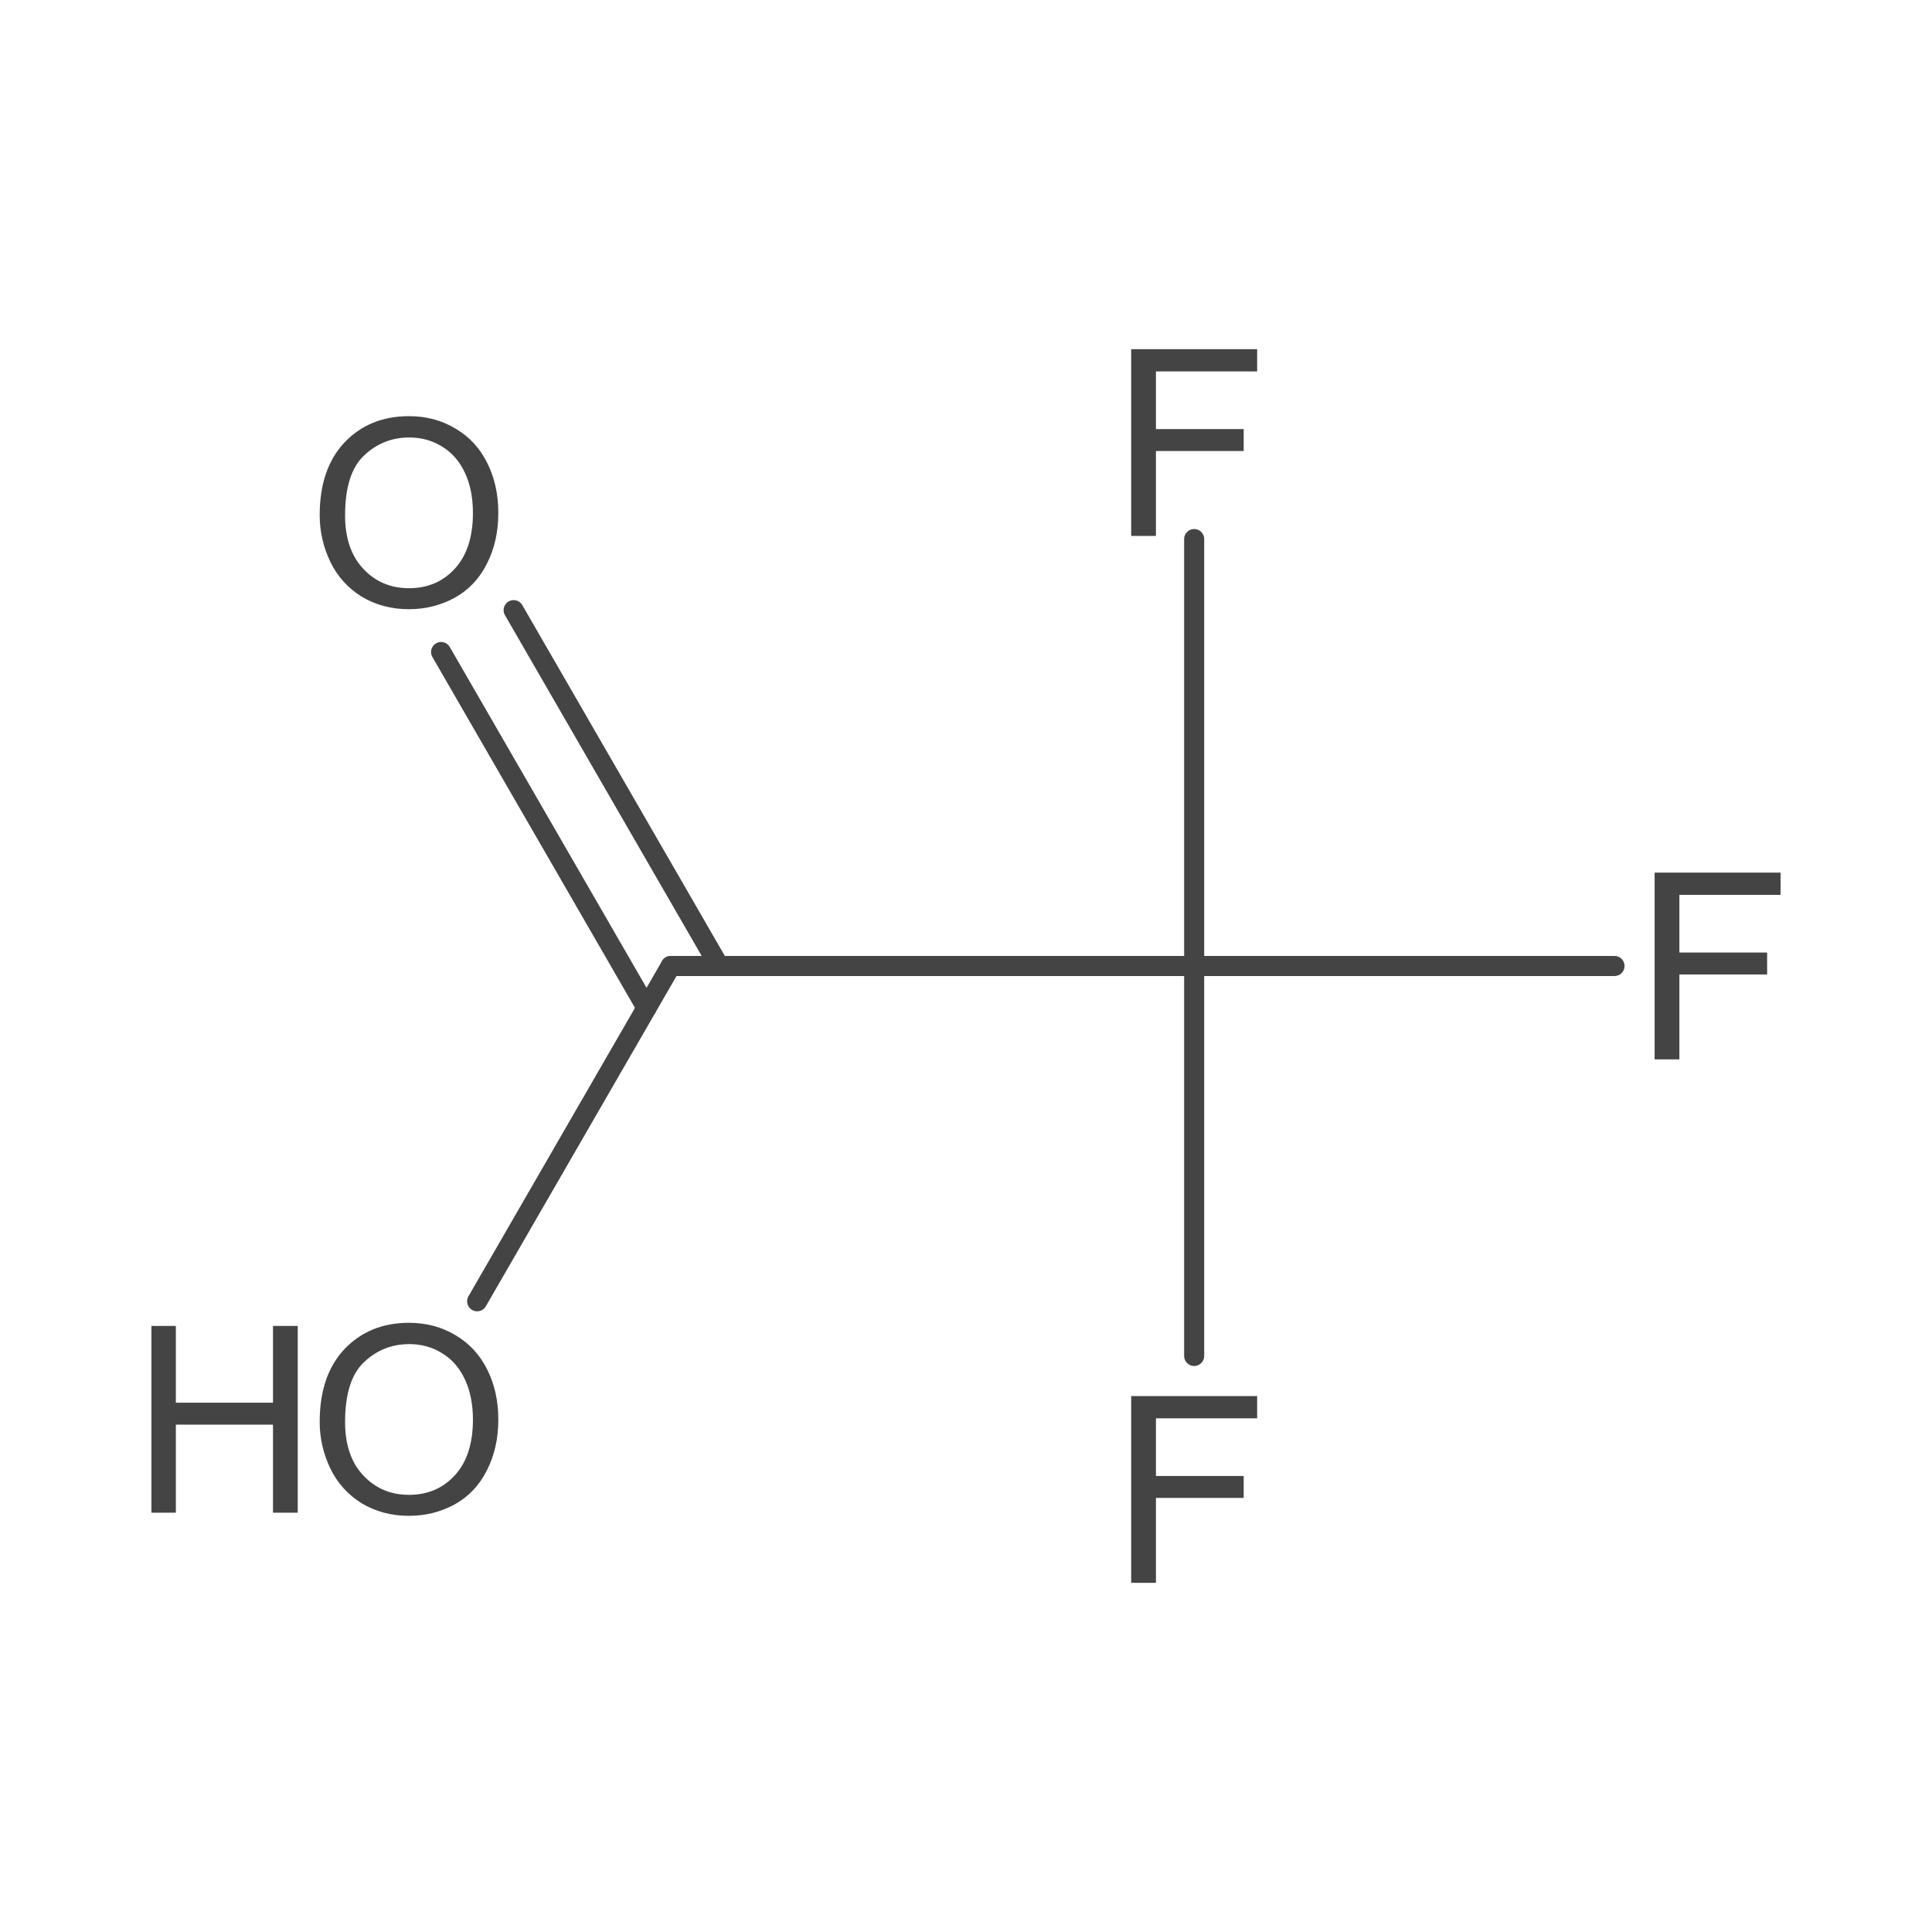 <?xml version='1.0' encoding='UTF-8'?>
<!DOCTYPE svg PUBLIC "-//W3C//DTD SVG 1.1//EN" "http://www.w3.org/Graphics/SVG/1.1/DTD/svg11.dtd">
<svg version='1.2' xmlns='http://www.w3.org/2000/svg' xmlns:xlink='http://www.w3.org/1999/xlink' width='150.0mm' height='150.0mm' viewBox='0 0 150.0 150.0'>
  <desc>Generated by the Chemistry Development Kit (http://github.com/cdk)</desc>
  <g stroke-linecap='round' stroke-linejoin='round' stroke='#444444' stroke-width='1.557' fill='#444444'>
    <rect x='.0' y='.0' width='150.0' height='150.0' fill='#FFFFFF' stroke='none'/>
    <g id='mol1' class='mol'>
      <g id='mol1bnd1' class='bond'>
        <line x1='50.198' y1='78.251' x2='34.246' y2='50.622'/>
        <line x1='55.829' y1='75.0' x2='39.878' y2='47.371'/>
      </g>
      <line id='mol1bnd2' class='bond' x1='52.075' y1='75.0' x2='92.715' y2='75.0'/>
      <line id='mol1bnd3' class='bond' x1='92.715' y1='75.0' x2='92.715' y2='105.276'/>
      <line id='mol1bnd4' class='bond' x1='92.715' y1='75.0' x2='125.351' y2='75.0'/>
      <line id='mol1bnd5' class='bond' x1='92.715' y1='75.0' x2='92.715' y2='41.852'/>
      <line id='mol1bnd6' class='bond' x1='52.075' y1='75.0' x2='37.046' y2='101.031'/>
      <path id='mol1atm2' class='atom' d='M24.821 39.999q.0 -3.6 1.922 -5.644q1.946 -2.044 5.012 -2.044q2.019 .0 3.625 .973q1.606 .949 2.457 2.677q.852 1.703 .852 3.868q-.0 2.214 -.9 3.966q-.876 1.727 -2.506 2.627q-1.63 .876 -3.528 .876q-2.044 .0 -3.674 -.973q-1.606 -.997 -2.433 -2.701q-.827 -1.727 -.827 -3.625zM26.792 40.024q-.0 2.627 1.411 4.136q1.411 1.508 3.552 1.508q2.165 .0 3.552 -1.508q1.411 -1.533 1.411 -4.331q.0 -1.776 -.608 -3.09q-.608 -1.338 -1.752 -2.043q-1.143 -.73 -2.579 -.73q-2.043 -.0 -3.528 1.411q-1.459 1.387 -1.459 4.647z' stroke='none'/>
      <path id='mol1atm4' class='atom' d='M87.825 122.89v-14.5h9.78v1.727h-7.858v4.477h6.812v1.703h-6.812v6.593h-1.922z' stroke='none'/>
      <path id='mol1atm5' class='atom' d='M128.465 82.25v-14.5h9.78v1.727h-7.858v4.477h6.812v1.703h-6.812v6.593h-1.922z' stroke='none'/>
      <path id='mol1atm6' class='atom' d='M87.825 41.61v-14.5h9.78v1.727h-7.858v4.477h6.812v1.703h-6.812v6.593h-1.922z' stroke='none'/>
      <g id='mol1atm7' class='atom'>
        <path d='M24.821 110.39q.0 -3.601 1.922 -5.645q1.946 -2.043 5.012 -2.043q2.019 -.0 3.625 .973q1.606 .949 2.457 2.676q.852 1.703 .852 3.869q-.0 2.214 -.9 3.965q-.876 1.728 -2.506 2.628q-1.63 .876 -3.528 .876q-2.044 -.0 -3.674 -.973q-1.606 -.998 -2.433 -2.701q-.827 -1.727 -.827 -3.625zM26.792 110.414q-.0 2.628 1.411 4.136q1.411 1.509 3.552 1.509q2.165 -.0 3.552 -1.509q1.411 -1.533 1.411 -4.33q.0 -1.776 -.608 -3.09q-.608 -1.338 -1.752 -2.044q-1.143 -.73 -2.579 -.73q-2.043 .0 -3.528 1.411q-1.459 1.387 -1.459 4.647z' stroke='none'/>
        <path d='M11.755 117.445v-14.5h1.898v5.961h7.542v-5.961h1.922v14.5h-1.922v-6.836h-7.542v6.836h-1.898z' stroke='none'/>
      </g>
    </g>
  </g>
</svg>
